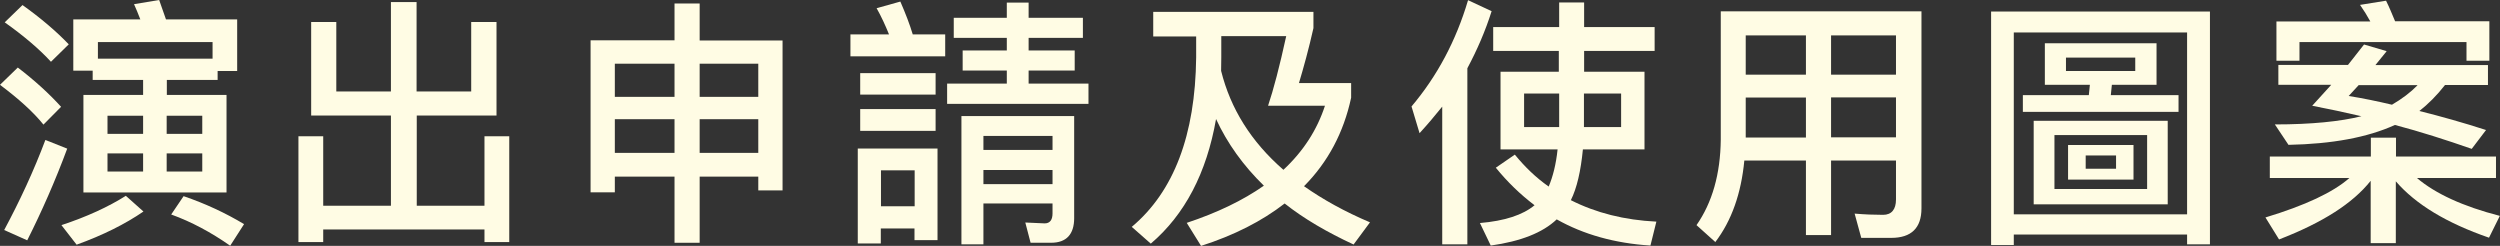 <?xml version="1.0" encoding="UTF-8"?><svg id="uuid-9a6fcc0f-45d2-4398-922e-3499b2ef33f7" xmlns="http://www.w3.org/2000/svg" width="143.25" height="14.09" viewBox="0 0 143.25 14.09"><rect x="0" y="0" width="143.25" height="14.09" fill="#333333" stroke="none"/><defs><style>.uuid-d5c5a9dc-2207-4b7e-9c32-e9d060795c09{fill:#fffce4;stroke-width:0px;}</style></defs><g id="uuid-79c248b4-90fc-4d5c-b2be-199074360bee"><path class="uuid-d5c5a9dc-2207-4b7e-9c32-e9d060795c09" d="M3.5,6.12l-1.01,1.02c-.58-.72-1.41-1.47-2.49-2.28l1.02-.99c.98.75,1.8,1.5,2.48,2.25ZM3.85,8.52c-.69,1.86-1.46,3.6-2.29,5.25l-1.32-.59c.9-1.68,1.7-3.4,2.36-5.16l1.26.5ZM3.94,2.54l-1.02,1c-.63-.69-1.52-1.46-2.65-2.26L1.29.29c1.05.75,1.93,1.5,2.65,2.25ZM8.22,12.12c-1.05.72-2.33,1.36-3.83,1.9l-.87-1.12c1.46-.48,2.69-1.05,3.69-1.68l1.01.9ZM13.59,4.07h-1.12v.51h-2.91v.86h3.42v5.59H4.78v-5.59h3.42v-.86h-2.89v-.53h-1.11V1.11h3.84c-.12-.32-.24-.6-.36-.87l1.44-.24c.12.33.25.71.39,1.11h4.08v2.96ZM12.18,3.36v-.95h-6.57v.95h6.57ZM8.2,7.67v-1.04h-2.04v1.04h2.04ZM8.2,8.79h-2.04v1.04h2.04v-1.04ZM9.55,7.67h2.04v-1.04h-2.04v1.04ZM11.59,8.79h-2.04v1.04h2.04v-1.04ZM13.98,12.85l-.79,1.23c-1.1-.77-2.22-1.37-3.38-1.79l.71-1.05c1.26.43,2.41.97,3.46,1.6Z"/><path class="uuid-d5c5a9dc-2207-4b7e-9c32-e9d060795c09" d="M27.01,1.26h1.44v5.36h-4.57v5.17h3.88v-3.98h1.42v6.06h-1.42v-.72h-9.24v.72h-1.42v-6.06h1.42v3.98h3.88v-5.17h-4.57V1.26h1.44v3.98h3.13V.12h1.47v5.12h3.13V1.26Z"/><path class="uuid-d5c5a9dc-2207-4b7e-9c32-e9d060795c09" d="M40.09.2v2.12h4.75v8.59h-1.39v-.79h-3.36v3.79h-1.44v-3.79h-3.42v.9h-1.39V2.31h4.81V.2h1.44ZM38.65,5.55v-1.9h-3.42v1.9h3.42ZM38.65,8.76v-1.93h-3.42v1.93h3.42ZM43.45,5.55v-1.9h-3.36v1.9h3.36ZM43.45,8.76v-1.93h-3.36v1.93h3.36Z"/><path class="uuid-d5c5a9dc-2207-4b7e-9c32-e9d060795c09" d="M50.94,1.97c-.21-.52-.44-1.02-.71-1.5l1.36-.38c.3.69.54,1.31.71,1.88h1.86v1.26h-5.43v-1.26h2.21ZM50.47,13.95h-1.32v-5.44h4.57v5.25h-1.32v-.67h-1.93v.87ZM53.61,4.19v1.23h-4.32v-1.23h4.32ZM53.61,6.25v1.25h-4.32v-1.25h4.32ZM52.41,9.76h-1.93v2.06h1.93v-2.06ZM57.69,1.02V.15h1.25v.87h3.11v1.15h-3.11v.72h2.64v1.15h-2.64v.75h3.43v1.16h-8.1v-1.16h3.42v-.75h-2.53v-1.15h2.53v-.72h-3.04v-1.15h3.04ZM59.05,13.9l-.3-1.15,1.11.05c.3,0,.45-.2.45-.57v-.57h-3.96v2.34h-1.26v-7.35h6.46v5.85c0,.93-.45,1.41-1.32,1.41h-1.18ZM60.31,8.59v-.8h-3.96v.8h3.96ZM60.31,10.55v-.81h-3.96v.81h3.96Z"/><path class="uuid-d5c5a9dc-2207-4b7e-9c32-e9d060795c09" d="M66.08,2.07V.68h9.18v.93c-.27,1.2-.56,2.25-.83,3.15h2.99v.84c-.43,2-1.33,3.69-2.7,5.07,1.08.76,2.34,1.46,3.78,2.07l-.94,1.27c-1.53-.71-2.85-1.48-3.95-2.35-1.3,1.01-2.89,1.82-4.79,2.43l-.82-1.32c1.75-.58,3.22-1.29,4.42-2.13-1.18-1.15-2.1-2.43-2.74-3.82-.54,3.09-1.79,5.48-3.74,7.14l-1.09-.96c2.41-2.02,3.64-5.26,3.69-9.7v-1.21h-2.46ZM75.91,6.06h-3.25c.31-.92.66-2.25,1.04-3.99h-3.72v1.21c0,.27-.01.52-.01.78.54,2.17,1.72,4.06,3.57,5.67,1.14-1.06,1.93-2.29,2.38-3.67Z"/><path class="uuid-d5c5a9dc-2207-4b7e-9c32-e9d060795c09" d="M81.34,7.63l-.46-1.53c1.47-1.74,2.55-3.76,3.24-6.09l1.35.63c-.36,1.14-.83,2.22-1.39,3.27v10.09h-1.44v-7.89c-.41.51-.84,1.02-1.29,1.51ZM89.34,1.55V.14h1.43v1.41h4.04v1.37h-4.04v1.19h3.46v4.45h-3.53c-.12,1.23-.34,2.21-.69,2.91,1.44.73,3.07,1.14,4.9,1.23l-.34,1.37c-2.04-.13-3.83-.63-5.37-1.5-.81.77-2.07,1.26-3.78,1.5l-.62-1.29c1.41-.12,2.46-.46,3.13-1.02-.82-.62-1.56-1.34-2.22-2.15l1.09-.75c.57.7,1.21,1.32,1.94,1.83.24-.57.42-1.27.51-2.13h-3.27v-4.45h3.34v-1.19h-3.76v-1.37h3.76ZM89.34,5.36h-2.01v1.92h2.01v-1.92ZM92.89,5.36h-2.13v1.92h2.13v-1.92Z"/><path class="uuid-d5c5a9dc-2207-4b7e-9c32-e9d060795c09" d="M98.3,13.88l-1.09-.98c.9-1.29,1.37-2.93,1.39-4.9V.65h11.5v11.29c0,1.12-.58,1.69-1.73,1.69h-1.72l-.38-1.39c.59.05,1.12.07,1.63.07.48,0,.74-.3.74-.88v-2.23h-3.72v4.27h-1.44v-4.27h-3.53c-.18,1.89-.73,3.45-1.67,4.68ZM100.03,2.03v2.25h3.45v-2.25h-3.45ZM100.03,7.88h3.45v-2.29h-3.45v2.29ZM108.64,2.03h-3.72v2.25h3.72v-2.25ZM108.64,5.58h-3.72v2.29h3.72v-2.29Z"/><path class="uuid-d5c5a9dc-2207-4b7e-9c32-e9d060795c09" d="M126.63,14h-1.31v-.56h-9.93v.6h-1.3V.66h12.54v13.34ZM125.32,12.29V1.86h-9.93v10.42h9.93ZM123.57,2.48v2.38h-2.56l-.06.59h3.88v.96h-8.92v-.96h3.78l.06-.59h-2.58v-2.38h6.4ZM124.21,6.92v4.79h-7.68v-4.79h7.68ZM123.03,7.74h-5.31v3.09h5.31v-3.09ZM122.35,3.3h-3.97v.77h3.97v-.77ZM122.25,8.31v1.98h-3.75v-1.98h3.75ZM121.25,8.91h-1.74v.76h1.74v-.76Z"/><path class="uuid-d5c5a9dc-2207-4b7e-9c32-e9d060795c09" d="M135.85,8.97v-1.08h1.44v1.08h5.73v1.23h-4.53c1.06.9,2.65,1.63,4.75,2.17l-.62,1.25c-2.43-.84-4.2-1.91-5.34-3.23v3.54h-1.44v-3.57c-1.02,1.29-2.76,2.4-5.25,3.36l-.78-1.26c2.28-.69,3.88-1.44,4.81-2.26h-4.56v-1.23h5.77ZM136.75,2.94c-.22.28-.44.55-.64.79h6.45v1.14h-2.46c-.47.6-.96,1.09-1.47,1.49,1.24.31,2.52.67,3.82,1.09l-.82,1.08c-1.46-.51-2.93-.98-4.4-1.37-1.58.72-3.61,1.09-6.1,1.14l-.78-1.17c2.1,0,3.76-.17,4.96-.47-.94-.22-1.89-.42-2.82-.6.38-.41.73-.81,1.09-1.2h-3.03v-1.14h3.99c.31-.39.62-.78.92-1.17l1.29.38ZM142.65,3.48h-1.32v-1.07h-9.57v1.07h-1.32V1.23h5.38c-.18-.33-.38-.65-.59-.95l1.49-.24c.18.36.34.75.52,1.18h5.4v2.25ZM138.51,4.88h-3.36l-.57.62c.81.13,1.64.3,2.48.5.57-.33,1.07-.71,1.46-1.11Z"/></g></svg>